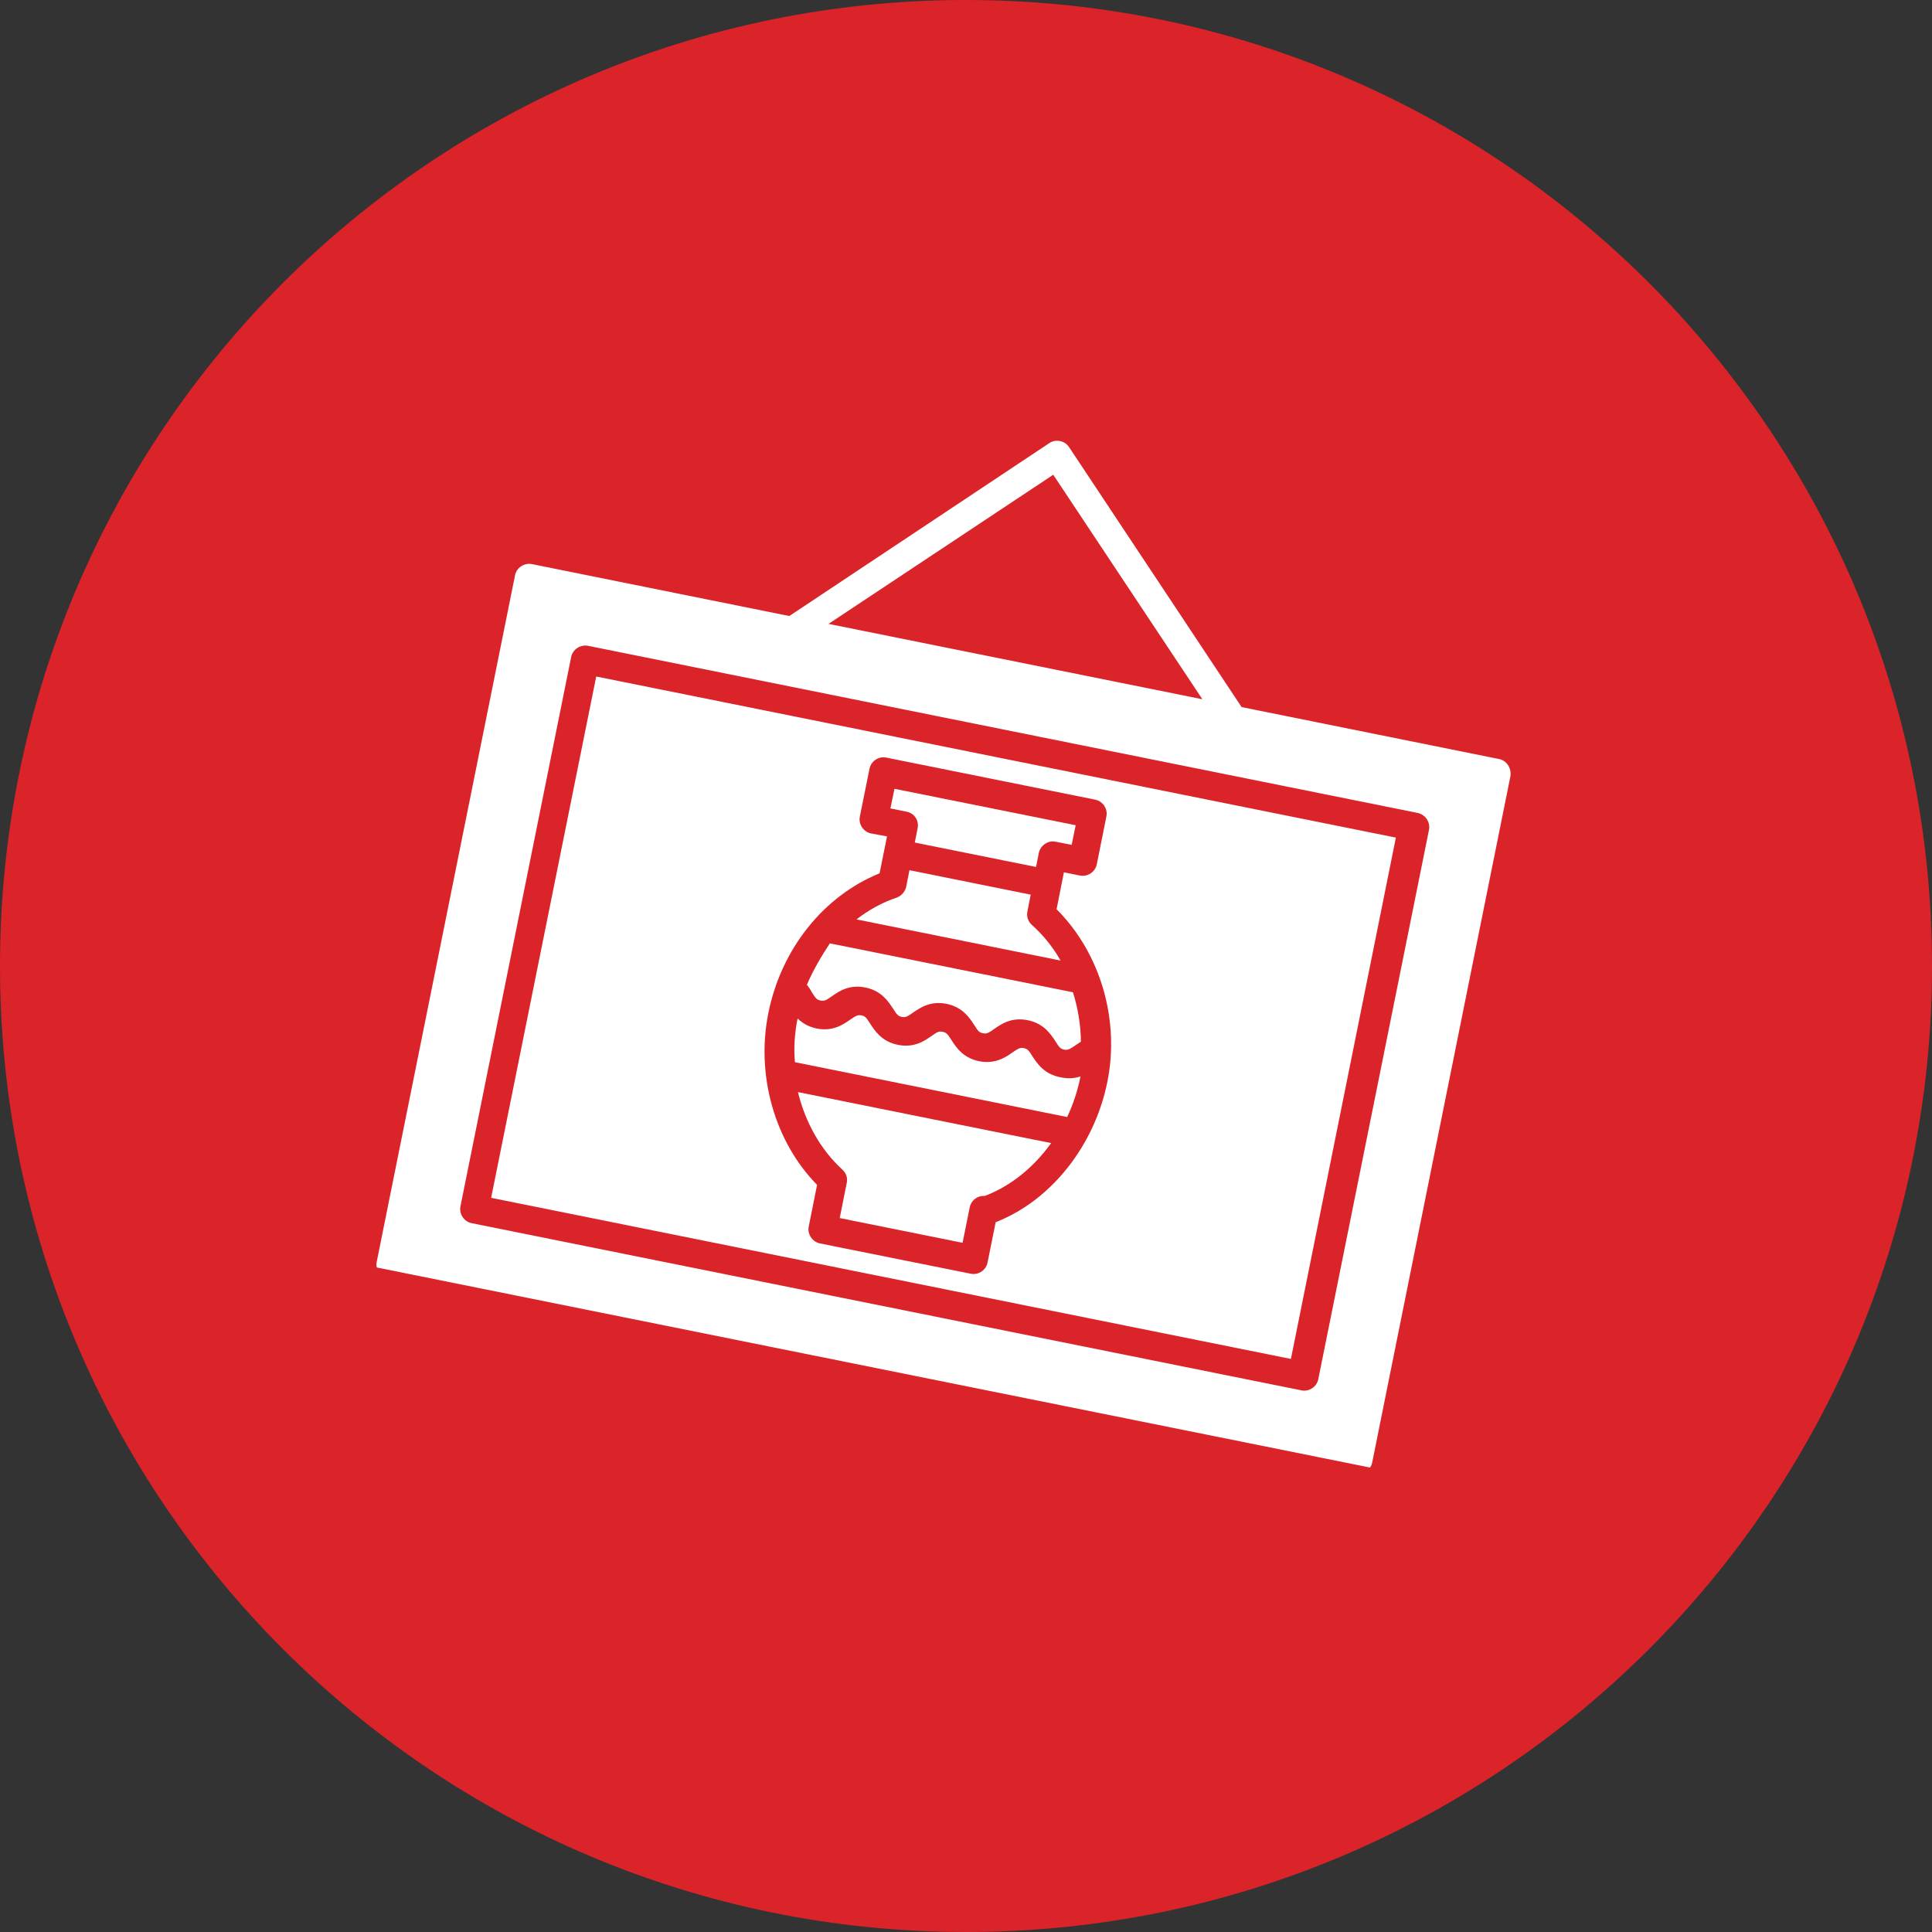 <svg xmlns="http://www.w3.org/2000/svg" xmlns:xlink="http://www.w3.org/1999/xlink" width="100" viewBox="0 0 75 75" height="100" preserveAspectRatio="xMidYMid meet"><rect x="0" y="0" width="75" height="75" fill="#333333" stroke="none"/><defs><clipPath id="e161824e4a"><path d="M 37.5 0 C 16.789 0 0 16.789 0 37.5 C 0 58.211 16.789 75 37.5 75 C 58.211 75 75 58.211 75 37.5 C 75 16.789 58.211 0 37.5 0 Z M 37.5 0 " clip-rule="nonzero"></path></clipPath><clipPath id="5a7357d9bd"><path d="M 34 30 L 42 30 L 42 34 L 34 34 Z M 34 30 " clip-rule="nonzero"></path></clipPath><clipPath id="1841999d98"><path d="M 21.84 13.168 L 60.805 21.02 L 53.547 57.043 L 14.582 49.195 Z M 21.84 13.168 " clip-rule="nonzero"></path></clipPath><clipPath id="d22e9d482b"><path d="M 21.84 13.168 L 60.805 21.02 L 53.547 57.043 L 14.582 49.195 Z M 21.84 13.168 " clip-rule="nonzero"></path></clipPath><clipPath id="168f7b6873"><path d="M 31 36 L 42 36 L 42 41 L 31 41 Z M 31 36 " clip-rule="nonzero"></path></clipPath><clipPath id="6478bd3994"><path d="M 21.84 13.168 L 60.805 21.02 L 53.547 57.043 L 14.582 49.195 Z M 21.84 13.168 " clip-rule="nonzero"></path></clipPath><clipPath id="f98c4614c0"><path d="M 21.84 13.168 L 60.805 21.02 L 53.547 57.043 L 14.582 49.195 Z M 21.84 13.168 " clip-rule="nonzero"></path></clipPath><clipPath id="c05dcb006b"><path d="M 30 39 L 42 39 L 42 44 L 30 44 Z M 30 39 " clip-rule="nonzero"></path></clipPath><clipPath id="77c220e422"><path d="M 21.84 13.168 L 60.805 21.02 L 53.547 57.043 L 14.582 49.195 Z M 21.84 13.168 " clip-rule="nonzero"></path></clipPath><clipPath id="573c9989c7"><path d="M 21.84 13.168 L 60.805 21.02 L 53.547 57.043 L 14.582 49.195 Z M 21.84 13.168 " clip-rule="nonzero"></path></clipPath><clipPath id="65f8bc8d1a"><path d="M 33 33 L 42 33 L 42 38 L 33 38 Z M 33 33 " clip-rule="nonzero"></path></clipPath><clipPath id="8fe01eb81c"><path d="M 21.84 13.168 L 60.805 21.02 L 53.547 57.043 L 14.582 49.195 Z M 21.84 13.168 " clip-rule="nonzero"></path></clipPath><clipPath id="61e95410be"><path d="M 21.84 13.168 L 60.805 21.02 L 53.547 57.043 L 14.582 49.195 Z M 21.84 13.168 " clip-rule="nonzero"></path></clipPath><clipPath id="6fae098d1c"><path d="M 30 42 L 41 42 L 41 49 L 30 49 Z M 30 42 " clip-rule="nonzero"></path></clipPath><clipPath id="ce84f37bb0"><path d="M 21.84 13.168 L 60.805 21.02 L 53.547 57.043 L 14.582 49.195 Z M 21.84 13.168 " clip-rule="nonzero"></path></clipPath><clipPath id="f0f50438cd"><path d="M 21.84 13.168 L 60.805 21.02 L 53.547 57.043 L 14.582 49.195 Z M 21.84 13.168 " clip-rule="nonzero"></path></clipPath><clipPath id="bbe27248ef"><path d="M 19 26 L 55 26 L 55 53 L 19 53 Z M 19 26 " clip-rule="nonzero"></path></clipPath><clipPath id="7a463ee154"><path d="M 21.84 13.168 L 60.805 21.02 L 53.547 57.043 L 14.582 49.195 Z M 21.84 13.168 " clip-rule="nonzero"></path></clipPath><clipPath id="cd3c563a7f"><path d="M 21.84 13.168 L 60.805 21.02 L 53.547 57.043 L 14.582 49.195 Z M 21.84 13.168 " clip-rule="nonzero"></path></clipPath><clipPath id="2133ebeda2"><path d="M 14 17 L 59 17 L 59 58 L 14 58 Z M 14 17 " clip-rule="nonzero"></path></clipPath><clipPath id="eeff14d918"><path d="M 21.84 13.168 L 60.805 21.02 L 53.547 57.043 L 14.582 49.195 Z M 21.84 13.168 " clip-rule="nonzero"></path></clipPath><clipPath id="b2d34ecc08"><path d="M 21.84 13.168 L 60.805 21.02 L 53.547 57.043 L 14.582 49.195 Z M 21.84 13.168 " clip-rule="nonzero"></path></clipPath></defs><g clip-path="url(#e161824e4a)"><rect x="-7.5" width="90" fill="#db232a" y="-7.5" height="90" fill-opacity="1"></rect></g><g clip-path="url(#5a7357d9bd)"><g clip-path="url(#1841999d98)"><g clip-path="url(#d22e9d482b)"><path fill="#ffffff" d="M 35.621 32.16 L 35.512 32.707 L 40.219 33.656 L 40.328 33.109 C 40.391 32.812 40.688 32.613 40.984 32.676 L 41.602 32.797 L 41.758 32.035 L 34.723 30.621 L 34.566 31.383 L 35.188 31.508 C 35.496 31.566 35.684 31.852 35.621 32.16 Z M 35.621 32.16 " fill-opacity="1" fill-rule="nonzero"></path></g></g></g><g clip-path="url(#168f7b6873)"><g clip-path="url(#6478bd3994)"><g clip-path="url(#f98c4614c0)"><path fill="#ffffff" d="M 31.324 38.23 C 31.391 38.32 31.461 38.406 31.512 38.516 C 31.668 38.762 31.711 38.812 31.855 38.84 C 32 38.871 32.07 38.832 32.297 38.672 C 32.57 38.48 32.969 38.207 33.598 38.336 C 34.223 38.461 34.492 38.891 34.664 39.148 C 34.82 39.395 34.863 39.445 35.008 39.477 C 35.148 39.504 35.223 39.465 35.445 39.309 C 35.723 39.117 36.121 38.844 36.746 38.969 C 37.375 39.098 37.645 39.523 37.816 39.785 C 37.969 40.031 38.012 40.082 38.156 40.109 C 38.301 40.141 38.375 40.102 38.598 39.941 C 38.875 39.75 39.27 39.477 39.898 39.605 C 40.527 39.73 40.797 40.16 40.969 40.418 C 41.121 40.664 41.164 40.715 41.309 40.746 C 41.453 40.773 41.527 40.734 41.75 40.578 C 41.812 40.535 41.887 40.488 41.961 40.438 C 41.953 39.793 41.848 39.141 41.652 38.52 L 32.215 36.621 C 31.891 37.113 31.57 37.648 31.324 38.23 Z M 31.324 38.23 " fill-opacity="1" fill-rule="nonzero"></path></g></g></g><g clip-path="url(#c05dcb006b)"><g clip-path="url(#77c220e422)"><g clip-path="url(#573c9989c7)"><path fill="#ffffff" d="M 40.086 41.016 C 39.934 40.77 39.891 40.719 39.746 40.688 C 39.602 40.66 39.531 40.699 39.305 40.855 C 39.031 41.047 38.633 41.32 38.004 41.195 C 37.375 41.066 37.109 40.641 36.938 40.379 C 36.781 40.133 36.738 40.082 36.594 40.055 C 36.449 40.023 36.379 40.062 36.152 40.223 C 35.879 40.414 35.48 40.688 34.852 40.559 C 34.223 40.434 33.957 40.004 33.785 39.746 C 33.629 39.5 33.586 39.445 33.441 39.418 C 33.297 39.391 33.227 39.43 33 39.586 C 32.727 39.777 32.328 40.051 31.699 39.926 C 31.434 39.871 31.168 39.742 30.965 39.539 C 30.961 39.551 30.961 39.551 30.957 39.562 C 30.848 40.117 30.809 40.676 30.859 41.234 L 41.426 43.363 C 41.668 42.855 41.836 42.332 41.945 41.785 C 41.715 41.867 41.457 41.879 41.188 41.824 C 40.527 41.703 40.27 41.285 40.086 41.016 Z M 40.086 41.016 " fill-opacity="1" fill-rule="nonzero"></path></g></g></g><g clip-path="url(#65f8bc8d1a)"><g clip-path="url(#8fe01eb81c)"><g clip-path="url(#61e95410be)"><path fill="#ffffff" d="M 33.25 35.691 L 41.172 37.289 C 40.879 36.77 40.492 36.293 40.047 35.895 C 39.902 35.758 39.844 35.574 39.887 35.367 L 40.012 34.73 L 35.305 33.781 L 35.18 34.418 C 35.141 34.605 35 34.77 34.824 34.84 C 34.238 35.035 33.719 35.328 33.25 35.691 Z M 33.25 35.691 " fill-opacity="1" fill-rule="nonzero"></path></g></g></g><g clip-path="url(#6fae098d1c)"><g clip-path="url(#ce84f37bb0)"><g clip-path="url(#f0f50438cd)"><path fill="#ffffff" d="M 32.707 45.41 C 32.852 45.547 32.91 45.73 32.871 45.918 L 32.598 47.285 L 37.367 48.246 L 37.645 46.867 C 37.699 46.598 37.938 46.41 38.227 46.426 C 39.246 46.043 40.133 45.309 40.805 44.375 L 30.977 42.395 C 31.258 43.555 31.848 44.629 32.707 45.41 Z M 32.707 45.41 " fill-opacity="1" fill-rule="nonzero"></path></g></g></g><g clip-path="url(#bbe27248ef)"><g clip-path="url(#7a463ee154)"><g clip-path="url(#cd3c563a7f)"><path fill="#ffffff" d="M 19.066 46.5 L 50.113 52.754 L 54.188 32.516 L 23.145 26.262 Z M 33.816 32.355 C 33.516 32.293 33.32 31.996 33.379 31.699 L 33.754 29.844 C 33.812 29.547 34.109 29.348 34.406 29.41 L 42.516 31.043 C 42.812 31.102 43.012 31.398 42.949 31.699 L 42.578 33.551 C 42.516 33.852 42.219 34.047 41.922 33.988 L 41.301 33.863 L 41.016 35.297 C 42.711 36.988 43.477 39.574 42.988 41.996 C 42.484 44.488 40.793 46.613 38.652 47.445 L 38.336 49.012 C 38.277 49.309 37.98 49.508 37.68 49.445 L 31.832 48.27 C 31.531 48.207 31.336 47.91 31.395 47.613 L 31.719 45.996 C 30.074 44.324 29.34 41.742 29.828 39.324 C 30.328 36.84 31.965 34.789 34.145 33.902 L 34.434 32.469 Z M 33.816 32.355 " fill-opacity="1" fill-rule="nonzero"></path></g></g></g><g clip-path="url(#2133ebeda2)"><g clip-path="url(#eeff14d918)"><g clip-path="url(#b2d34ecc08)"><path fill="#ffffff" d="M 58.191 29.465 L 48.199 27.449 L 41.5 17.355 C 41.336 17.105 40.984 17.035 40.738 17.199 L 30.641 23.914 L 20.648 21.898 C 20.348 21.84 20.051 22.039 19.992 22.336 L 14.625 48.98 C 14.562 49.281 14.762 49.578 15.059 49.637 L 52.613 57.203 C 52.914 57.262 53.211 57.066 53.27 56.766 L 58.637 30.121 C 58.676 29.816 58.488 29.523 58.191 29.465 Z M 40.887 18.43 L 46.676 27.145 L 32.164 24.219 Z M 51.176 53.539 C 51.117 53.836 50.82 54.035 50.52 53.973 L 18.312 47.484 C 18.016 47.426 17.816 47.129 17.875 46.828 L 22.172 25.508 C 22.23 25.211 22.527 25.012 22.828 25.07 L 55.035 31.559 C 55.336 31.621 55.531 31.918 55.473 32.215 Z M 51.176 53.539 " fill-opacity="1" fill-rule="nonzero"></path></g></g></g></svg>